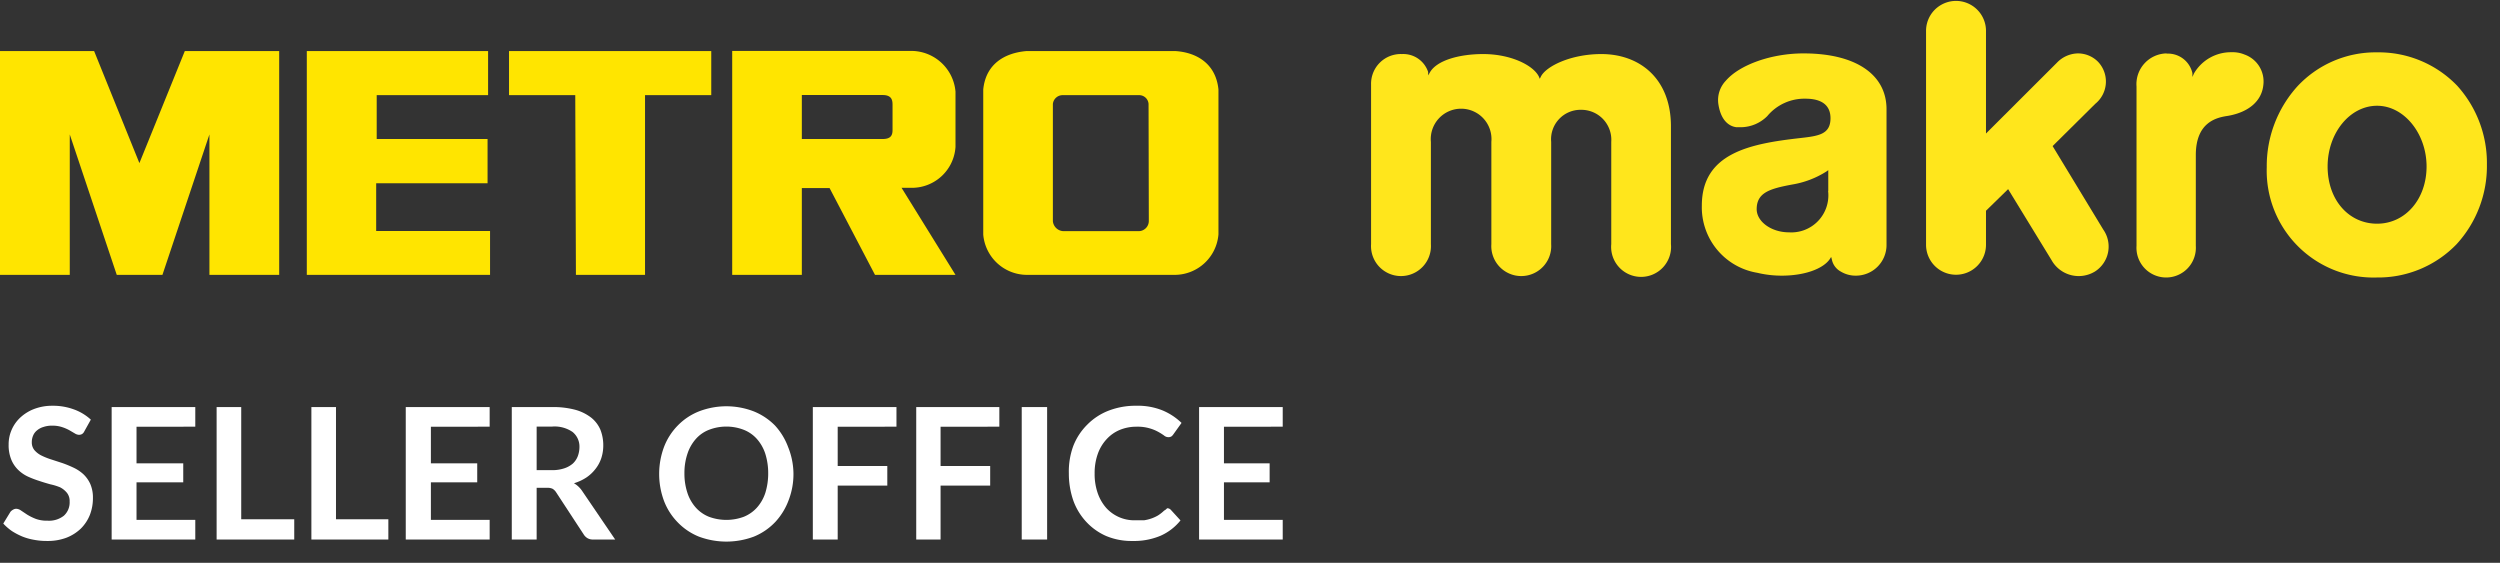 <svg id="Layer_1" data-name="Layer 1" xmlns="http://www.w3.org/2000/svg" viewBox="0 0 191 43"><rect x="0" y="0" width="191" height="43" fill="#333333" stroke="none"/><defs><style>.cls-1{fill:#ffe61c;}.cls-2{fill:#ffe500;fill-rule:evenodd;}.cls-3{fill:#fff;}</style></defs><g id="Logo-Metro-Makro"><g id="metro-makro-vendor-office-logo"><path id="Path" class="cls-1" d="M156.77,19.93a2.38,2.38,0,0,0,3.29.81,2.26,2.26,0,0,0,.63-3.2l-3.87-6.38,3.26-3.23a2.19,2.19,0,0,0,.2-3.22,2.16,2.16,0,0,0-1.52-.63,2.28,2.28,0,0,0-1.62.72l-5.41,5.4V2.36a2.29,2.29,0,1,0-4.58,0V18.7a2.29,2.29,0,1,0,4.58,0V16.1l1.69-1.65,3.34,5.46v0Z"/><path id="Path-2" data-name="Path" class="cls-1" d="M165.55,4.08a2.35,2.35,0,0,0-2.32,2.53V18.78a2.27,2.27,0,1,0,4.53,0V11.85c0-2.58,1.66-2.88,2.46-3,1.59-.28,2.58-1.14,2.7-2.36a2.18,2.18,0,0,0-1.43-2.32,2.37,2.37,0,0,0-1-.18,3.27,3.27,0,0,0-2.87,1.62l-.12.27,0-.29a1.91,1.91,0,0,0-2-1.49Z"/><path id="Shape" class="cls-1" d="M181.61,21.2a8.16,8.16,0,0,1-8.43-8.43,9.08,9.08,0,0,1,2.32-6.15A8.16,8.16,0,0,1,181.61,4a8.32,8.32,0,0,1,6.12,2.55A8.8,8.8,0,0,1,190,12.58a8.83,8.83,0,0,1-2.31,6.07,8.32,8.32,0,0,1-6.12,2.55Zm0-13.12c-2.08,0-3.78,2.08-3.78,4.64s1.62,4.37,3.78,4.37,3.78-1.88,3.78-4.37-1.7-4.64-3.78-4.64Z"/><path id="Path-3" data-name="Path" class="cls-1" d="M120.77,8.39a2.29,2.29,0,0,1,2.33,2.45v7.81a2.29,2.29,0,1,0,4.56,0v-9c0-3.63-2.37-5.52-5.32-5.52-2.33,0-4.21.93-4.61,1.71l-.09.18-.08-.19c-.46-.88-2.19-1.7-4.24-1.7-1.83,0-3.56.48-4.08,1.41l-.13.22,0-.26a2,2,0,0,0-2-1.37,2.27,2.27,0,0,0-2.36,2.33V18.65a2.29,2.29,0,1,0,4.57,0V10.84a2.32,2.32,0,1,1,4.62,0v7.81a2.29,2.29,0,1,0,4.57,0V10.84a2.25,2.25,0,0,1,2.3-2.45Z"/><path id="Shape-2" data-name="Shape" class="cls-1" d="M139.67,14.61a2.83,2.83,0,0,1-3,3.14c-1.33,0-2.45-.81-2.46-1.76,0-1.28,1-1.57,2.7-1.89a7,7,0,0,0,2.63-1l.14-.1v1.57ZM137.78,4.08c-2.43,0-4.87.86-5.93,2.09a2.14,2.14,0,0,0-.57,1.76c.15,1.05.64,1.69,1.38,1.79l.36,0a2.89,2.89,0,0,0,2-.85,3.69,3.69,0,0,1,2.92-1.33c1.25,0,1.91.51,1.91,1.49,0,1.25-.93,1.36-2.33,1.52-3.81.43-7.5,1.14-7.5,5.16a5.07,5.07,0,0,0,4.23,5.13,8,8,0,0,0,1.88.22c1.7,0,3.14-.5,3.67-1.27l.1-.16.05.18a1.35,1.35,0,0,0,.69.94,2.18,2.18,0,0,0,1.13.31,2.34,2.34,0,0,0,2.36-2.4V8.34c0-2.66-2.37-4.26-6.33-4.26Z"/><path id="Shape-3" data-name="Shape" class="cls-2" d="M12.41,21,16,10.27V21h5.33V3.9H14.12l-3.47,8.56L7.19,3.9H0V21H5.33V10.27L8.92,21Zm57.26-6.65A3.34,3.34,0,0,0,73,11.23V7a3.4,3.4,0,0,0-3.34-3.11H55.94V21h5.32V14.37h2.12L66.85,21H73l-4.12-6.65ZM68.19,9.92c0,.37-.09.7-.75.7H61.26V7.26h6.18c.76,0,.75.49.75.8ZM37.29,7.27V3.9H23.44V21h14V17.65h-8.7V14h8.51V10.62H28.78V7.27Zm6.66,0H38.89V3.9H54.34V7.27H49.28V21H44ZM89.77,3.9H78.44c-1.7.14-3.13,1-3.32,2.94V17.92A3.36,3.36,0,0,0,78.44,21H89.77a3.36,3.36,0,0,0,3.32-3.1V6.84C92.9,4.9,91.47,4,89.77,3.9Zm-2,13a.78.78,0,0,1-.76.76H81.24a.84.84,0,0,1-.8-.76V7.94a.75.75,0,0,1,.77-.67H87a.72.72,0,0,1,.75.67Z"/></g></g><path class="cls-3" d="M6.45,32.94a.51.51,0,0,1-.18.22.48.48,0,0,1-.24.06.65.65,0,0,1-.32-.11l-.41-.24a3.25,3.25,0,0,0-.56-.24A2.37,2.37,0,0,0,4,32.52a2,2,0,0,0-.68.1,1.34,1.34,0,0,0-.49.26,1,1,0,0,0-.3.4,1.25,1.25,0,0,0-.1.51.92.92,0,0,0,.2.6,1.74,1.74,0,0,0,.53.41,5.32,5.32,0,0,0,.75.3l.86.28a8.93,8.93,0,0,1,.85.35,3,3,0,0,1,.75.5,2.37,2.37,0,0,1,.53.75,2.62,2.62,0,0,1,.2,1.07,3.55,3.55,0,0,1-.23,1.28,3.09,3.09,0,0,1-.69,1.05,3.34,3.34,0,0,1-1.1.7,4.08,4.08,0,0,1-1.49.25,5.12,5.12,0,0,1-1-.09A4.37,4.37,0,0,1,1.73,41a5.16,5.16,0,0,1-.81-.42A4,4,0,0,1,.25,40l.55-.9A.69.69,0,0,1,1,38.94a.45.45,0,0,1,.25-.07A.69.69,0,0,1,1.6,39l.48.32a3.94,3.94,0,0,0,.65.32,2.43,2.43,0,0,0,.9.14,1.83,1.83,0,0,0,1.25-.38,1.37,1.37,0,0,0,.44-1.09,1,1,0,0,0-.2-.65,1.64,1.64,0,0,0-.53-.43A4.35,4.35,0,0,0,3.84,37c-.28-.08-.56-.16-.85-.26a7.58,7.58,0,0,1-.86-.33,2.71,2.71,0,0,1-.74-.51,2.34,2.34,0,0,1-.53-.79,2.92,2.92,0,0,1-.2-1.17,2.75,2.75,0,0,1,.22-1.08,2.82,2.82,0,0,1,.64-.93,3.29,3.29,0,0,1,1-.65A3.86,3.86,0,0,1,4,31a4.61,4.61,0,0,1,1.65.28,3.81,3.81,0,0,1,1.29.78Z"/><path class="cls-3" d="M14.92,31.1v1.5H10.43v2.8H14v1.45H10.43v2.87h4.49v1.5H8.53V31.1Z"/><path class="cls-3" d="M18.43,39.67h4.05v1.55H16.55V31.1h1.88Z"/><path class="cls-3" d="M25.67,39.67h4v1.55H23.79V31.1h1.88Z"/><path class="cls-3" d="M37.41,31.1v1.5H32.92v2.8h3.54v1.45H32.92v2.87h4.49v1.5H31V31.1Z"/><path class="cls-3" d="M41,37.27v3.95H39.1V31.1h3.09a6.51,6.51,0,0,1,1.77.21,3.51,3.51,0,0,1,1.21.6,2.38,2.38,0,0,1,.7.92A3.22,3.22,0,0,1,46.09,34a3.12,3.12,0,0,1-.15,1,2.7,2.7,0,0,1-.44.82,3,3,0,0,1-.7.66,3.62,3.62,0,0,1-.95.44,1.9,1.9,0,0,1,.62.58L47,41.22H45.31a.82.82,0,0,1-.42-.1.86.86,0,0,1-.29-.28L42.48,37.6a.83.83,0,0,0-.27-.26.91.91,0,0,0-.42-.07Zm0-1.35h1.18a2.89,2.89,0,0,0,.93-.14,1.93,1.93,0,0,0,.65-.36,1.51,1.51,0,0,0,.38-.56,2,2,0,0,0,.13-.71A1.43,1.43,0,0,0,43.74,33a2.41,2.41,0,0,0-1.55-.41H41Z"/><path class="cls-3" d="M60.62,36.16a5.55,5.55,0,0,1-.37,2.06,5,5,0,0,1-1,1.64A4.68,4.68,0,0,1,57.59,41a6,6,0,0,1-4.19,0,4.68,4.68,0,0,1-1.62-1.09,4.76,4.76,0,0,1-1.05-1.64,5.92,5.92,0,0,1,0-4.12,4.76,4.76,0,0,1,1.05-1.64,4.65,4.65,0,0,1,1.62-1.08,5.82,5.82,0,0,1,4.19,0,4.79,4.79,0,0,1,1.62,1.08,5,5,0,0,1,1,1.64A5.55,5.55,0,0,1,60.62,36.16Zm-1.93,0a4.91,4.91,0,0,0-.22-1.49,3.2,3.2,0,0,0-.64-1.13,2.63,2.63,0,0,0-1-.7,3.69,3.69,0,0,0-2.67,0,2.59,2.59,0,0,0-1,.7,3.2,3.2,0,0,0-.64,1.13,4.61,4.61,0,0,0-.23,1.49,4.68,4.68,0,0,0,.23,1.5,3.16,3.16,0,0,0,.64,1.12,2.7,2.7,0,0,0,1,.7,3.83,3.83,0,0,0,2.67,0,2.74,2.74,0,0,0,1-.7,3.16,3.16,0,0,0,.64-1.12A5,5,0,0,0,58.69,36.16Z"/><path class="cls-3" d="M68.49,31.1v1.5H64v3h3.79V37.1H64v4.12H62.1V31.1Z"/><path class="cls-3" d="M76.35,31.1v1.5H71.86v3h3.79V37.1H71.86v4.12H70V31.1Z"/><path class="cls-3" d="M80,41.22H78.06V31.1H80Z"/><path class="cls-3" d="M89.18,38.83a.37.37,0,0,1,.27.12l.74.81a4.06,4.06,0,0,1-1.52,1.17,5.24,5.24,0,0,1-2.16.4,5,5,0,0,1-2-.38A4.58,4.58,0,0,1,83,39.88a4.75,4.75,0,0,1-1-1.64,6.3,6.3,0,0,1-.34-2.08A5.63,5.63,0,0,1,82,34.07a4.67,4.67,0,0,1,1.07-1.63,4.62,4.62,0,0,1,1.64-1.07A5.7,5.7,0,0,1,86.83,31a5,5,0,0,1,2,.36,4.69,4.69,0,0,1,1.44.95l-.63.88a.64.64,0,0,1-.14.15.43.43,0,0,1-.24.06.51.51,0,0,1-.33-.13,4.19,4.19,0,0,0-.43-.27,3.11,3.11,0,0,0-.65-.27,3.22,3.22,0,0,0-1-.13,3.32,3.32,0,0,0-1.31.25,2.84,2.84,0,0,0-1,.71,3.22,3.22,0,0,0-.67,1.12,4.35,4.35,0,0,0-.24,1.49,4.45,4.45,0,0,0,.24,1.52,3.41,3.41,0,0,0,.65,1.12,2.89,2.89,0,0,0,2.18.94c.26,0,.49,0,.7,0a3,3,0,0,0,.57-.14,2.84,2.84,0,0,0,.5-.23,3,3,0,0,0,.46-.36l.15-.1A.47.47,0,0,1,89.18,38.83Z"/><path class="cls-3" d="M98,31.1v1.5H93.51v2.8H97v1.45H93.51v2.87H98v1.5H91.61V31.1Z"/></svg>